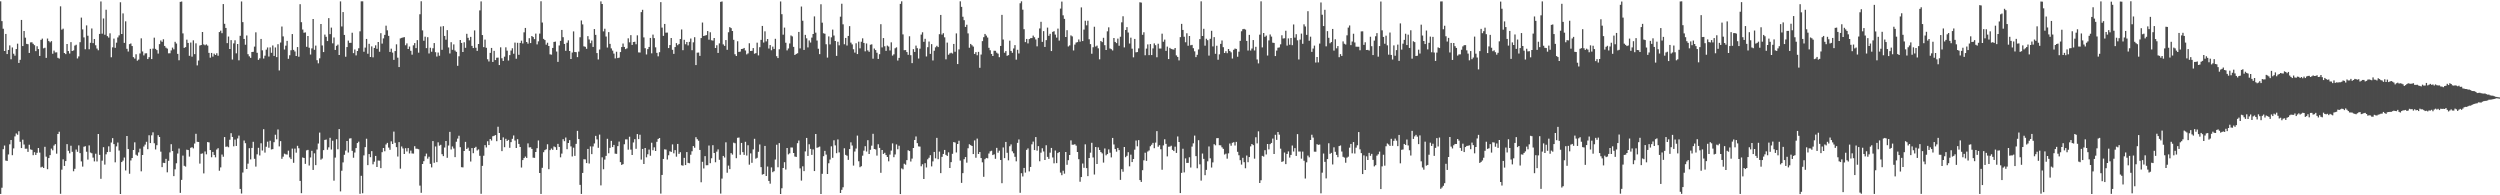 <?xml version="1.0" encoding="UTF-8"?>
<svg xmlns="http://www.w3.org/2000/svg" width="1920" height="150">
  <path d="M0 1.039h1v147.892H0zM1 16.243h1v127.914H1zM2 22.071h1v92.496H2zM3 39.176h1v72.598H3zM4 26.043h1v97.302H4zM5 41.525h1v82.072H5zM6 38.368h1v80.250H6zM7 34.862h1v75.984H7zM8 45.540h1v61.964H8zM9 36.431h1v82.764H9zM10 41.284h1v72.703H10zM11 42.760h1v62.011H11zM12 37.673h1v64.818H12zM13 33.552h1v69.916H13zM14 48.316h1v52.497H14zM15 45.940h1v62.959H15zM16 15.287h1v98.407H16zM17 35.370h1v71.916H17zM18 23.785h1v87.231H18zM19 28.933h1v85.301H19zM20 33.711h1v80.453H20zM21 33.968h1v82.647H21zM22 40.669h1v70.495H22zM23 32.576h1v82.149H23zM24 32.461h1v82.660H24zM25 33.656h1v85.534H25zM26 34.736h1v82.132H26zM27 39.246h1v79.745H27zM28 35.526h1v81.833H28zM29 37.670h1v75.982H29zM30 42.974h1v74.245H30zM31 30.613h1v97.932H31zM32 29.639h1v98.405H32zM33 37.104h1v91.928H33zM34 36.665h1v76.059H34zM35 44.463h1v75.877H35zM36 29.570h1v100.367H36zM37 31.560h1v89.847H37zM38 32.496h1v86.651H38zM39 31.590h1v82.551H39zM40 41.256h1v74.208H40zM41 38.875h1v72.912H41zM42 40.315h1v70.400H42zM43 40.177h1v77.863H43zM44 44.408h1v58.479H44zM45 45.019h1v56.132H45zM46 4.883h1v143.978H46zM47 22.781h1v107.508H47zM48 22.031h1v100.346H48zM49 40.721h1v86.692H49zM50 41.585h1v82.129H50zM51 33.795h1v76.881H51zM52 39.217h1v76.621H52zM53 41.097h1v76.655H53zM54 32.347h1v79.600H54zM55 39.157h1v77.446H55zM56 38.700h1v92.820H56zM57 35.034h1v94.615H57zM58 34.347h1v80.482H58zM59 44.917h1v71.686H59zM60 43.310h1v68.331H60zM61 32.415h1v85.216H61zM62 13.504h1v110.466H62zM63 22.564h1v105.380H63zM64 28.710h1v83.957H64zM65 37.838h1v74.455H65zM66 19.503h1v97.010H66zM67 27.428h1v95.132H67zM68 37.851h1v73.816H68zM69 32.890h1v84.243H69zM70 21.875h1v95.820H70zM71 33.103h1v87.955H71zM72 29.939h1v94.025H72zM73 34.778h1v83.267H73zM74 37.274h1v86.734H74zM75 38.611h1v64.309H75zM76 26.070h1v92.863H76zM77 1.143h1v136.200H77zM78 25.867h1v97.517H78zM79 14.167h1v98.880H79zM80 26.654h1v99.781H80zM81 7.489h1v111.053H81zM82 27.733h1v89.034H82zM83 28.854h1v83.518H83zM84 25.585h1v91.027H84zM85 44.004h1v65.441H85zM86 36.371h1v69.722H86zM87 29.634h1v81.055H87zM88 36.734h1v87.939H88zM89 32.766h1v79.648H89zM90 28.772h1v80.695H90zM91 27.189h1v88.396H91zM92 1.752h1v147.219H92zM93 26.098h1v98.379H93zM94 10.279h1v113.075H94zM95 32.913h1v88.047H95zM96 16.364h1v114.531H96zM97 37.488h1v66.969H97zM98 39.588h1v74.885H98zM99 33.880h1v99.569H99zM100 33.404h1v89.822H100zM101 35.398h1v85.938H101zM102 43.882h1v71.335H102zM103 45.031h1v64.274H103zM104 41.685h1v77.127H104zM105 46.599h1v73.021H105zM106 45.773h1v71.273H106zM107 41.059h1v73.107H107zM108 29.464h1v102.110H108zM109 39.521h1v79.495H109zM110 42.550h1v70.006H110zM111 40.990h1v70.054H111zM112 40.933h1v67.960H112zM113 45.359h1v69.217H113zM114 43.941h1v59.930H114zM115 37.534h1v72.342H115zM116 45.363h1v58.551H116zM117 37.351h1v64.289H117zM118 28.918h1v81.133H118zM119 37.517h1v77.259H119zM120 38.521h1v73.008H120zM121 41.146h1v62.712H121zM122 33.910h1v71.301H122zM123 31.080h1v85.377H123zM124 32.086h1v96.276H124zM125 30.158h1v94.857H125zM126 35.297h1v89.942H126zM127 36.622h1v85.408H127zM128 37.317h1v95.049H128zM129 40.966h1v82.526H129zM130 40.913h1v76.153H130zM131 38.711h1v72.049H131zM132 36.538h1v79.471H132zM133 37.884h1v97.407H133zM134 32.080h1v97.954H134zM135 33.446h1v91.937H135zM136 41.383h1v76.513H136zM137 46.272h1v67.806H137zM138 1.420h1v146.695H138zM139 1.154h1v136.998H139zM140 25.661h1v93.823H140zM141 36.750h1v90.586H141zM142 36.216h1v91.737H142zM143 30.464h1v84.501H143zM144 32.978h1v82.264H144zM145 42.844h1v77.404H145zM146 32.650h1v80.840H146zM147 43.497h1v69.568H147zM148 30.977h1v82.982H148zM149 41.592h1v68.628H149zM150 33.290h1v69.475H150zM151 50.222h1v58.675H151zM152 46.476h1v62.596H152zM153 34.967h1v90.657H153zM154 34.543h1v83.573H154zM155 24.587h1v93.234H155zM156 34.099h1v99.060H156zM157 34.739h1v81.569H157zM158 34.086h1v84.445H158zM159 35.005h1v74.111H159zM160 40.626h1v68.715H160zM161 44.283h1v70.963H161zM162 40.638h1v80.121H162zM163 43.493h1v73.171H163zM164 41.237h1v77.751H164zM165 42.237h1v78.613H165zM166 40.933h1v73.922H166zM167 42.792h1v71.047H167zM168 24.618h1v106.514H168zM169 23.544h1v105.012H169zM170 25.482h1v93.214H170zM171 3.134h1v117.222H171zM172 18.276h1v86.970H172zM173 21.469h1v91.260H173zM174 33.113h1v79.361H174zM175 28.075h1v85.024H175zM176 37.628h1v69.698H176zM177 30.809h1v71.478H177zM178 45.715h1v59.438H178zM179 33.312h1v79.066H179zM180 30.923h1v76.276H180zM181 40.936h1v71.126H181zM182 33.770h1v72.555H182zM183 46.349h1v57.801H183zM184 27.499h1v117.613H184zM185 1.139h1v147.514H185zM186 16.979h1v115.543H186zM187 29.917h1v78.033H187zM188 34.362h1v75.637H188zM189 27.247h1v102.564H189zM190 41.605h1v84.090H190zM191 43.247h1v70.577H191zM192 44.461h1v77.957H192zM193 39.943h1v73.682H193zM194 39.780h1v69.127H194zM195 35.799h1v86.175H195zM196 24.806h1v103.150H196zM197 40.532h1v77.980H197zM198 45.988h1v67.538H198zM199 44.802h1v74.574H199zM200 29.903h1v80.134H200zM201 38.664h1v76.955H201zM202 44.950h1v54.291H202zM203 42.764h1v74.449H203zM204 38.167h1v74.538H204zM205 36.450h1v72.338H205zM206 43.439h1v70.003H206zM207 36.377h1v71.687H207zM208 40.535h1v74.269H208zM209 34.929h1v79.595H209zM210 42.941h1v66.274H210zM211 36.457h1v67.040H211zM212 43.900h1v63.094H212zM213 33.936h1v65.471H213zM214 54.122h1v58.336H214zM215 32.689h1v75.723H215zM216 20.377h1v101.589H216zM217 27.976h1v92.320H217zM218 38.029h1v79.975H218zM219 35.065h1v83.469H219zM220 31.411h1v87.332H220zM221 45.152h1v70.564H221zM222 42.421h1v78.474H222zM223 38.616h1v83.531H223zM224 26.169h1v87.968H224zM225 38.308h1v86.733H225zM226 39.535h1v74.600H226zM227 43.007h1v74.225H227zM228 36.152h1v75.824H228zM229 43.577h1v70.295H229zM230 3.232h1v135.700H230zM231 17.065h1v131.317H231zM232 22.690h1v98.256H232zM233 25.129h1v96.201H233zM234 24.889h1v100.964H234zM235 35.937h1v79.576H235zM236 27.662h1v87.438H236zM237 36.646h1v90.509H237zM238 41.895h1v79.058H238zM239 37.182h1v78.645H239zM240 14.575h1v115.950H240zM241 38.241h1v79.527H241zM242 35.007h1v91.829H242zM243 46.215h1v68.600H243zM244 48.622h1v61.596H244zM245 44.790h1v57.048H245zM246 18.454h1v104.169H246zM247 34.896h1v86.868H247zM248 39.981h1v75.321H248zM249 26.551h1v80.935H249zM250 28.260h1v78.919H250zM251 31.514h1v83.499H251zM252 13.941h1v99.216H252zM253 26.190h1v79.617H253zM254 21.206h1v93.636H254zM255 33.254h1v74.815H255zM256 28.753h1v110.013H256zM257 38.335h1v82.678H257zM258 35.186h1v71.737H258zM259 34.272h1v80.389H259zM260 42.224h1v56.876H260zM261 1.091h1v145.928H261zM262 20.312h1v110.829H262zM263 9.285h1v115.434H263zM264 26.816h1v92.063H264zM265 43.594h1v72.055H265zM266 36.138h1v72.154H266zM267 31.179h1v85.952H267zM268 32.928h1v73.472H268zM269 32.874h1v73.338H269zM270 25.126h1v90.715H270zM271 40.796h1v80.365H271zM272 38.008h1v79.157H272zM273 42.537h1v71.166H273zM274 39.156h1v70.712H274zM275 37.069h1v71.734H275zM276 24.065h1v124.795H276zM277 1.041h1v133.993H277zM278 1.037h1v147.373H278zM279 39.723h1v79.618H279zM280 36.533h1v76.489H280zM281 29.916h1v76.651H281zM282 41.272h1v85.568H282zM283 33.624h1v84.686H283zM284 43.799h1v76.941H284zM285 35.636h1v80.451H285zM286 44.025h1v82.172H286zM287 36.811h1v87.360H287zM288 34.802h1v84.965H288zM289 37.496h1v90.738H289zM290 32.280h1v91.010H290zM291 39.739h1v83.644H291zM292 25.487h1v103.647H292zM293 33.475h1v83.424H293zM294 29.481h1v84.165H294zM295 26.770h1v89.381H295zM296 19.721h1v91.216H296zM297 23.287h1v86.420H297zM298 27.561h1v85.808H298zM299 39.907h1v75.145H299zM300 37.397h1v71.163H300zM301 40.373h1v70.202H301zM302 45.967h1v55.122H302zM303 39.219h1v70.447H303zM304 34.029h1v78.980H304zM305 44.289h1v75.927H305zM306 51.516h1v57.662H306zM307 29.466h1v100.054H307zM308 29.078h1v83.402H308zM309 28.798h1v85.231H309zM310 28.530h1v89.742H310zM311 34.783h1v79.011H311zM312 33.326h1v82.986H312zM313 37.653h1v76.082H313zM314 35.734h1v82.115H314zM315 39.001h1v76.663H315zM316 41.991h1v75.864H316zM317 34.802h1v83.178H317zM318 33.066h1v79.193H318zM319 36.976h1v77.188H319zM320 30.817h1v83.457H320zM321 40.436h1v74.205H321zM322 10.943h1v131.578H322zM323 0.957h1v147.133H323zM324 23.351h1v102.576H324zM325 31.269h1v92.528H325zM326 28.167h1v91.820H326zM327 36.941h1v81.017H327zM328 28.590h1v93.263H328zM329 41.055h1v79.299H329zM330 36.638h1v89.224H330zM331 39.738h1v88.805H331zM332 37.090h1v71.242H332zM333 33.072h1v91.967H333zM334 40.098h1v72.365H334zM335 43.425h1v81.103H335zM336 40.368h1v68.958H336zM337 42.802h1v69.064H337zM338 20.377h1v90.822H338zM339 38.228h1v80.205H339zM340 20.081h1v99.808H340zM341 27.620h1v85.695H341zM342 30.447h1v77.824H342zM343 23.128h1v98.041H343zM344 36.456h1v75.302H344zM345 41.037h1v60.238H345zM346 32.394h1v82.372H346zM347 38.258h1v74.232H347zM348 34.103h1v79.979H348zM349 38.808h1v81.893H349zM350 39.817h1v69.031H350zM351 50.557h1v55.886H351zM352 43.222h1v60.999H352zM353 30.714h1v82.329H353zM354 32.984h1v95.413H354zM355 39.929h1v88.611H355zM356 32.452h1v83.494H356zM357 36.717h1v72.227H357zM358 25.940h1v88.467H358zM359 29.034h1v84.363H359zM360 30.984h1v84.899H360zM361 28.305h1v95.771H361zM362 35.233h1v78.473H362zM363 36.895h1v80.784H363zM364 23.364h1v90.269H364zM365 36.680h1v76.043H365zM366 39.087h1v76.470H366zM367 33.807h1v80.950H367zM368 7.961h1v111.678H368zM369 1.089h1v147.726H369zM370 26.930h1v100.471H370zM371 36.200h1v83.409H371zM372 30.394h1v81.063H372zM373 36.729h1v76.521H373zM374 45.522h1v62.984H374zM375 47.193h1v64.221H375zM376 40.592h1v66.145H376zM377 36.803h1v71.136H377zM378 47.576h1v57.068H378zM379 39.075h1v65.231H379zM380 46.111h1v57.599H380zM381 44.325h1v64.093H381zM382 44.259h1v53.075H382zM383 49.969h1v52.159H383zM384 36.359h1v71.143H384zM385 44.749h1v71.329H385zM386 46.782h1v58.722H386zM387 43.538h1v69.503H387zM388 36.368h1v70.253H388zM389 38.903h1v69.335H389zM390 46.501h1v60.900H390zM391 42.367h1v71.141H391zM392 38.794h1v70.377H392zM393 37.076h1v69.533H393zM394 41.243h1v62.786H394zM395 32.697h1v75.209H395zM396 45.093h1v68.570H396zM397 32.873h1v74.030H397zM398 42.064h1v68.466H398zM399 32.972h1v79.937H399zM400 31.225h1v97.456H400zM401 33.382h1v89.575H401zM402 24.834h1v96.564H402zM403 21.448h1v98.769H403zM404 32.248h1v89.035H404zM405 33.555h1v76.594H405zM406 29.321h1v83.866H406zM407 33.050h1v80.034H407zM408 27.651h1v86.745H408zM409 28.454h1v92.642H409zM410 30.046h1v91.209H410zM411 25.805h1v90.929H411zM412 34.116h1v79.716H412zM413 31.735h1v76.129H413zM414 25.810h1v107.062H414zM415 0.989h1v147.968H415zM416 17.282h1v111.608H416zM417 29.875h1v87.027H417zM418 30.786h1v84.499H418zM419 34.330h1v80.288H419zM420 32.797h1v78.015H420zM421 35.342h1v94.582H421zM422 41.735h1v73.543H422zM423 41.970h1v72.115H423zM424 36.809h1v78.276H424zM425 32.212h1v80.280H425zM426 31.945h1v81.081H426zM427 39.570h1v75.575H427zM428 47.530h1v62.954H428zM429 34.910h1v77.924H429zM430 31.411h1v89.418H430zM431 22.971h1v94.989H431zM432 28.581h1v78.335H432zM433 33.727h1v74.692H433zM434 39.009h1v66.590H434zM435 32.828h1v81.740H435zM436 30.994h1v78.819H436zM437 39.159h1v68.455H437zM438 45.306h1v67.106H438zM439 40.371h1v79.770H439zM440 24.132h1v89.252H440zM441 39.960h1v79.749H441zM442 40.087h1v70.396H442zM443 43.885h1v56.640H443zM444 39.648h1v67.176H444zM445 28.622h1v113.358H445zM446 15.714h1v133.240H446zM447 18.748h1v114.062H447zM448 35.576h1v86.671H448zM449 35.944h1v86.465H449zM450 37.465h1v87.767H450zM451 27.749h1v86.642H451zM452 30.301h1v95.281H452zM453 33.202h1v79.254H453zM454 31.112h1v87.246H454zM455 36.057h1v76.405H455zM456 22.346h1v87.816H456zM457 26.791h1v77.578H457zM458 40.769h1v66.309H458zM459 45.666h1v67.861H459zM460 38.062h1v65.330H460zM461 1.082h1v141.305H461zM462 3.071h1v117.780H462zM463 24.134h1v105.870H463zM464 22.069h1v100.508H464zM465 28.083h1v91.643H465zM466 36.480h1v70.105H466zM467 24.701h1v92.982H467zM468 33.709h1v79.842H468zM469 37.161h1v71.037H469zM470 38.840h1v74.097H470zM471 41.178h1v70.107H471zM472 44.827h1v73.198H472zM473 39.726h1v78.443H473zM474 44.590h1v67.627H474zM475 44.225h1v64.499H475zM476 39.968h1v84.550H476zM477 36.171h1v90.507H477zM478 33.448h1v92.616H478zM479 36.032h1v74.756H479zM480 37.728h1v69.347H480zM481 37.099h1v69.956H481zM482 29.438h1v85.499H482zM483 32.519h1v72.506H483zM484 27.002h1v87.892H484zM485 34.514h1v84.537H485zM486 32.236h1v77.175H486zM487 32.050h1v74.842H487zM488 34.004h1v80.296H488zM489 27.114h1v75.861H489zM490 40.230h1v66.637H490zM491 40.347h1v63.135H491zM492 9.343h1v113.253H492zM493 7.509h1v106.848H493zM494 28.700h1v97.258H494zM495 37.000h1v76.677H495zM496 41.809h1v78.999H496zM497 37.721h1v80.730H497zM498 36.023h1v78.878H498zM499 29.121h1v90.496H499zM500 40.954h1v68.691H500zM501 26.596h1v88.800H501zM502 29.299h1v83.858H502zM503 36.363h1v79.602H503zM504 40.622h1v68.294H504zM505 43.267h1v63.453H505zM506 40.075h1v65.885H506zM507 1.616h1v147.078H507zM508 21.179h1v113.193H508zM509 27.556h1v94.501H509zM510 18.359h1v96.349H510zM511 25.109h1v89.775H511zM512 25.058h1v97.454H512zM513 36.899h1v82.320H513zM514 34.588h1v81.608H514zM515 29.200h1v87.508H515zM516 38.259h1v72.623H516zM517 41.352h1v76.392H517zM518 36.147h1v79.170H518zM519 33.118h1v87.197H519zM520 34.711h1v75.855H520zM521 33.753h1v84.432H521zM522 29.971h1v86.915H522zM523 22.626h1v104.313H523zM524 38.536h1v88.675H524zM525 30.571h1v90.689H525zM526 34.013h1v92.775H526zM527 32.265h1v84.507H527zM528 34.874h1v90.191H528zM529 32.176h1v93.188H529zM530 29.609h1v89.209H530zM531 38.566h1v77.587H531zM532 32.525h1v79.649H532zM533 28.568h1v84.884H533zM534 49.952h1v55.433H534zM535 40.469h1v66.426H535zM536 40.339h1v67.753H536zM537 42.910h1v72.236H537zM538 29.239h1v110.744H538zM539 17.306h1v106.934H539zM540 27.669h1v101.705H540zM541 27.273h1v92.612H541zM542 26.995h1v99.942H542zM543 23.857h1v103.026H543zM544 30.489h1v81.261H544zM545 24.794h1v100.567H545zM546 30.918h1v90.607H546zM547 31.175h1v80.320H547zM548 29.198h1v88.312H548zM549 36.862h1v87.746H549zM550 34.775h1v81.682H550zM551 40.639h1v74.101H551zM552 33.323h1v89.402H552zM553 1.414h1v147.249H553zM554 1.108h1v136.059H554zM555 34.110h1v85.638H555zM556 35.226h1v85.768H556zM557 30.752h1v78.561H557zM558 38.250h1v94.399H558zM559 24.790h1v102.408H559zM560 20.830h1v109.048H560zM561 21.614h1v95.996H561zM562 23.796h1v94.928H562zM563 30.584h1v79.007H563zM564 41.660h1v68.354H564zM565 43.010h1v78.479H565zM566 31.697h1v74.132H566zM567 39.872h1v65.778H567zM568 39.619h1v79.243H568zM569 37.627h1v72.136H569zM570 37.465h1v79.378H570zM571 36.831h1v82.119H571zM572 38.744h1v70.134H572zM573 41.778h1v77.653H573zM574 41.031h1v70.510H574zM575 33.204h1v93.264H575zM576 39.168h1v78.643H576zM577 39.003h1v86.042H577zM578 36.899h1v77.838H578zM579 41.289h1v65.332H579zM580 40.786h1v81.085H580zM581 32.760h1v88.443H581zM582 42.530h1v74.029H582zM583 36.244h1v74.691H583zM584 30.619h1v97.725H584zM585 19.912h1v114.199H585zM586 32.668h1v101.039H586zM587 24.067h1v87.995H587zM588 31.815h1v103.345H588zM589 29.951h1v97.952H589zM590 37.283h1v101.651H590zM591 34.629h1v106.443H591zM592 38.604h1v89.974H592zM593 35.773h1v96.454H593zM594 37.562h1v93.914H594zM595 29.776h1v92.733H595zM596 43.163h1v67.990H596zM597 44.606h1v83.872H597zM598 37.825h1v72.103H598zM599 1.120h1v147.849H599zM600 10.911h1v133.694H600zM601 26.647h1v102.399H601zM602 21.190h1v103.358H602zM603 32.809h1v97.395H603zM604 38.725h1v74.956H604zM605 37.228h1v81.365H605zM606 33.404h1v84.358H606zM607 27.219h1v86.043H607zM608 27.961h1v85.329H608zM609 36.009h1v81.506H609zM610 42.243h1v77.949H610zM611 41.419h1v79.097H611zM612 40.891h1v69.092H612zM613 24.516h1v83.417H613zM614 37.190h1v92.150H614zM615 5.029h1v133.673H615zM616 15.926h1v111.804H616zM617 38.374h1v93.047H617zM618 26.767h1v89.495H618zM619 29.449h1v76.473H619zM620 36.423h1v83.337H620zM621 31.101h1v79.698H621zM622 32.647h1v81.703H622zM623 28.900h1v90.033H623zM624 26.094h1v88.655H624zM625 12.582h1v118.813H625zM626 25.112h1v77.778H626zM627 31.134h1v82.389H627zM628 37.453h1v75.665H628zM629 41.599h1v70.981H629zM630 3.268h1v145.722H630zM631 17.411h1v116.061H631zM632 25.529h1v94.452H632zM633 25.884h1v89.961H633zM634 34.021h1v84.725H634zM635 44.246h1v89.396H635zM636 27.947h1v97.421H636zM637 34.104h1v88.441H637zM638 28.694h1v83.682H638zM639 22.736h1v98.441H639zM640 27.280h1v80.470H640zM641 31.513h1v80.145H641zM642 42.886h1v74.773H642zM643 32.074h1v75.022H643zM644 34.839h1v82.222H644zM645 12.801h1v135.428H645zM646 2.888h1v142.886H646zM647 18.696h1v125.112H647zM648 33.973h1v79.879H648zM649 29.143h1v89.789H649zM650 34.966h1v84.650H650zM651 27.590h1v95.164H651zM652 20.046h1v94.418H652zM653 32.722h1v76.572H653zM654 34.120h1v77.651H654zM655 37.844h1v89.347H655zM656 40.405h1v75.971H656zM657 33.227h1v80.848H657zM658 41.519h1v62.619H658zM659 31.980h1v91.859H659zM660 37.128h1v91.295H660zM661 32.053h1v95.606H661zM662 29.462h1v90.075H662zM663 32.985h1v82.740H663zM664 39.434h1v72.834H664zM665 33.365h1v83.031H665zM666 38.699h1v68.964H666zM667 39.779h1v78.498H667zM668 34.369h1v80.686H668zM669 34.048h1v77.836H669zM670 45.057h1v57.679H670zM671 37.255h1v77.161H671zM672 38.468h1v76.341H672zM673 40.522h1v78.965H673zM674 45.256h1v65.531H674zM675 41.632h1v71.937H675zM676 18.598h1v114.134H676zM677 36.423h1v78.785H677zM678 29.220h1v88.985H678zM679 35.544h1v81.825H679zM680 39.042h1v80.033H680zM681 35.035h1v85.553H681zM682 35.721h1v88.181H682zM683 38.781h1v79.978H683zM684 32.510h1v83.167H684zM685 42.696h1v67.432H685zM686 41.732h1v78.984H686zM687 37.091h1v81.522H687zM688 36.340h1v74.565H688zM689 46.476h1v68.174H689zM690 44.437h1v67.484H690zM691 2.959h1v146.109H691zM692 1.045h1v128.296H692zM693 26.406h1v103.658H693zM694 38.561h1v87.183H694zM695 38.463h1v88.004H695zM696 39.980h1v82.980H696zM697 42.106h1v73.279H697zM698 27.828h1v88.183H698zM699 42.393h1v81.670H699zM700 48.473h1v73.338H700zM701 37.736h1v75.925H701zM702 39.861h1v67.657H702zM703 35.019h1v69.782H703zM704 37.014h1v72.898H704zM705 44.963h1v67.486H705zM706 37.381h1v75.213H706zM707 26.597h1v101.080H707zM708 24.795h1v101.377H708zM709 32.081h1v105.372H709zM710 29.797h1v95.530H710zM711 43.381h1v85.211H711zM712 36.245h1v86.114H712zM713 31.885h1v89.273H713zM714 41.369h1v77.812H714zM715 33.914h1v93.893H715zM716 46.427h1v77.521H716zM717 38.942h1v77.727H717zM718 36.336h1v85.268H718zM719 35.168h1v70.733H719zM720 36.152h1v86.095H720zM721 26.252h1v90.182H721zM722 11.487h1v121.504H722zM723 26.560h1v93.914H723zM724 25.518h1v92.722H724zM725 28.656h1v86.504H725zM726 45.564h1v73.392H726zM727 32.741h1v86.997H727zM728 42.034h1v74.971H728zM729 41.033h1v87.967H729zM730 40.496h1v84.017H730zM731 41.135h1v77.007H731zM732 33.760h1v75.334H732zM733 39.740h1v69.700H733zM734 25.669h1v91.432H734zM735 49.188h1v61.428H735zM736 37.941h1v70.132H736zM737 1.020h1v122.318H737zM738 5.269h1v135.190H738zM739 12.839h1v120.131H739zM740 15.519h1v106.735H740zM741 20.695h1v99.945H741zM742 19.015h1v105.919H742zM743 25.652h1v88.192H743zM744 36.681h1v74.122H744zM745 33.750h1v77.719H745zM746 34.786h1v77.322H746zM747 35.803h1v82.534H747zM748 41.426h1v66.398H748zM749 40.049h1v81.090H749zM750 42.452h1v63.984H750zM751 39.834h1v78.433H751zM752 52.064h1v64.684H752zM753 41.863h1v79.555H753zM754 31.584h1v93.076H754zM755 28.551h1v107.212H755zM756 26.065h1v96.206H756zM757 27.332h1v93.984H757zM758 28.813h1v92.811H758zM759 36.735h1v81.185H759zM760 38.616h1v77.589H760zM761 41.406h1v74.350H761zM762 43.032h1v76.066H762zM763 38.973h1v79.560H763zM764 39.031h1v82.941H764zM765 40.436h1v73.147H765zM766 41.220h1v76.087H766zM767 43.928h1v71.766H767zM768 35.269h1v87.586H768zM769 11.426h1v129.258H769zM770 30.359h1v82.877H770zM771 40.515h1v80.955H771zM772 39.241h1v69.759H772zM773 42.874h1v74.452H773zM774 42.356h1v80.788H774zM775 31.219h1v81.131H775zM776 39.124h1v71.800H776zM777 40.571h1v75.674H777zM778 37.218h1v80.476H778zM779 34.640h1v85.759H779zM780 45.828h1v78.057H780zM781 38.236h1v71.494H781zM782 41.038h1v66.077H782zM783 2.502h1v145.574H783zM784 1.005h1v132.027H784zM785 7.432h1v128.073H785zM786 22.441h1v106.546H786zM787 32.370h1v100.198H787zM788 29.911h1v85.179H788zM789 33.306h1v80.667H789zM790 29.994h1v101.620H790zM791 29.352h1v98.861H791zM792 29.220h1v81.616H792zM793 27.332h1v81.409H793zM794 28.641h1v86.599H794zM795 30.334h1v74.952H795zM796 35.571h1v80.167H796zM797 29.058h1v83.150H797zM798 21.877h1v101.974H798zM799 16.723h1v100.549H799zM800 32.145h1v81.736H800zM801 23.929h1v92.396H801zM802 36.028h1v86.849H802zM803 30.824h1v80.716H803zM804 21.190h1v99.272H804zM805 27.471h1v94.536H805zM806 25.968h1v91.259H806zM807 39.243h1v74.394H807zM808 24.492h1v96.440H808zM809 23.966h1v101.489H809zM810 26.572h1v89.031H810zM811 28.861h1v96.438H811zM812 21.951h1v95.595H812zM813 31.176h1v85.561H813zM814 6.625h1v125.917H814zM815 1.219h1v133.318H815zM816 11.753h1v119.355H816zM817 14.482h1v118.895H817zM818 28.398h1v88.341H818zM819 23.215h1v103.375H819zM820 35.673h1v87.352H820zM821 34.858h1v84.204H821zM822 27.161h1v80.684H822zM823 27.946h1v83.219H823zM824 38.772h1v72.392H824zM825 34.253h1v76.517H825zM826 32.647h1v79.204H826zM827 32.358h1v84.354H827zM828 30.321h1v91.948H828zM829 31.984h1v107.604H829zM830 5.668h1v130.307H830zM831 31.526h1v94.091H831zM832 22.716h1v106.161H832zM833 15.919h1v94.909H833zM834 19.432h1v109.682H834zM835 15.910h1v119.336H835zM836 30.167h1v91.202H836zM837 33.907h1v83.342H837zM838 41.252h1v68.404H838zM839 36.309h1v84.631H839zM840 20.517h1v113.501H840zM841 35.742h1v77.143H841zM842 35.024h1v90.922H842zM843 37.125h1v76.096H843zM844 45.565h1v69.615H844zM845 31.497h1v85.268H845zM846 32.342h1v85.485H846zM847 29.043h1v95.820H847zM848 34.714h1v79.310H848zM849 38.403h1v80.903H849zM850 24.085h1v94.227H850zM851 20.983h1v93.770H851zM852 37.230h1v80.086H852zM853 37.809h1v83.056H853zM854 38.754h1v67.194H854zM855 29.171h1v81.758H855zM856 32.197h1v82.288H856zM857 33.148h1v83.346H857zM858 29.657h1v83.980H858zM859 35.127h1v80.160H859zM860 28.194h1v109.930H860zM861 17.142h1v112.821H861zM862 12.468h1v119.435H862zM863 36.379h1v76.523H863zM864 23.039h1v97.669H864zM865 20.826h1v98.820H865zM866 24.985h1v91.889H866zM867 33.410h1v94.329H867zM868 28.920h1v89.870H868zM869 37.396h1v87.092H869zM870 44.009h1v78.087H870zM871 29.900h1v85.044H871zM872 40.197h1v67.725H872zM873 39.990h1v72.400H873zM874 37.166h1v70.443H874zM875 1.749h1v136.536H875zM876 2.018h1v137.688H876zM877 26.737h1v103.996H877zM878 24.760h1v98.360H878zM879 42.437h1v74.837H879zM880 37.316h1v86.208H880zM881 34.119h1v82.232H881zM882 42.323h1v73.251H882zM883 33.853h1v78.478H883zM884 42.270h1v68.911H884zM885 37.190h1v72.510H885zM886 33.307h1v80.509H886zM887 34.689h1v74.808H887zM888 43.963h1v56.723H888zM889 33.587h1v79.090H889zM890 37.295h1v74.237H890zM891 37.284h1v77.354H891zM892 25.877h1v104.460H892zM893 32.053h1v79.616H893zM894 30.416h1v76.530H894zM895 39.059h1v71.414H895zM896 35.785h1v84.354H896zM897 45.354h1v67.341H897zM898 36.769h1v75.811H898zM899 37.571h1v74.339H899zM900 37.885h1v77.237H900zM901 38.101h1v77.943H901zM902 36.879h1v75.761H902zM903 42.533h1v74.907H903zM904 43.736h1v61.090H904zM905 46.390h1v62.670H905zM906 28.506h1v119.787H906zM907 18.334h1v114.408H907zM908 22.990h1v91.235H908zM909 28.215h1v104.177H909zM910 32.473h1v89.197H910zM911 25.540h1v99.613H911zM912 35.110h1v89.975H912zM913 27.626h1v93.177H913zM914 34.772h1v93.908H914zM915 34.469h1v78.137H915zM916 37.004h1v73.095H916zM917 39.403h1v64.748H917zM918 43.889h1v76.035H918zM919 42.086h1v87.139H919zM920 37.967h1v69.706H920zM921 30.058h1v96.144H921zM922 1.045h1v137.639H922zM923 27.663h1v90.224H923zM924 22.098h1v99.906H924zM925 35.090h1v99.473H925zM926 29.734h1v100.744H926zM927 30.894h1v93.021H927zM928 42.713h1v69.751H928zM929 29.794h1v91.821H929zM930 23.633h1v105.010H930zM931 35.614h1v89.090H931zM932 28.498h1v82.270H932zM933 41.336h1v70.294H933zM934 35.117h1v70.996H934zM935 45.880h1v60.167H935zM936 41.728h1v69.810H936zM937 33.712h1v77.919H937zM938 31.072h1v82.069H938zM939 36.274h1v78.041H939zM940 40.687h1v77.971H940zM941 39.321h1v78.712H941zM942 40.864h1v81.000H942zM943 37.611h1v80.136H943zM944 39.111h1v71.133H944zM945 40.175h1v71.729H945zM946 44.944h1v64.710H946zM947 38.270h1v70.933H947zM948 37.271h1v74.514H948zM949 37.597h1v71.355H949zM950 43.594h1v72.998H950zM951 39.676h1v79.544H951zM952 31.394h1v91.616H952zM953 24.017h1v102.419H953zM954 22.436h1v98.758H954zM955 22.155h1v102.425H955zM956 22.737h1v106.511H956zM957 31.434h1v88.038H957zM958 38.811h1v85.768H958zM959 26.770h1v93.838H959zM960 38.810h1v73.602H960zM961 37.284h1v73.289H961zM962 30.790h1v80.649H962zM963 38.762h1v83.108H963zM964 35.918h1v69.518H964zM965 45.645h1v64.463H965zM966 48.709h1v52.162H966zM967 26.621h1v113.924H967zM968 1.002h1v137.429H968zM969 36.387h1v83.311H969zM970 25.349h1v94.921H970zM971 28.268h1v87.086H971zM972 27.339h1v91.281H972zM973 42.659h1v67.945H973zM974 31.048h1v83.695H974zM975 26.483h1v84.212H975zM976 28.119h1v81.679H976zM977 32.783h1v73.683H977zM978 32.958h1v85.307H978zM979 43.078h1v60.428H979zM980 38.847h1v68.570H980zM981 36.685h1v64.679H981zM982 36.415h1v67.016H982zM983 34.052h1v80.125H983zM984 27.100h1v97.283H984zM985 29.584h1v94.292H985zM986 29.402h1v87.746H986zM987 23.611h1v102.444H987zM988 35.008h1v83.203H988zM989 29.511h1v86.777H989zM990 34.352h1v86.687H990zM991 29.163h1v89.812H991zM992 34.717h1v77.078H992zM993 18.809h1v97.577H993zM994 28.876h1v84.877H994zM995 26.280h1v93.474H995zM996 30.955h1v72.035H996zM997 45.654h1v70.708H997zM998 30.397h1v85.986H998zM999 25.830h1v96.005H999zM1000 33.664h1v82.776H1000zM1001 18.664h1v104.803H1001zM1002 20.350h1v116.743H1002zM1003 26.773h1v97.909H1003zM1004 8.616h1v110.886H1004zM1005 31.301h1v89.506H1005zM1006 28.148h1v79.371H1006zM1007 39.810h1v63.690H1007zM1008 37.286h1v68.377H1008zM1009 35.017h1v81.455H1009zM1010 48.003h1v68.510H1010zM1011 43.766h1v66.993H1011zM1012 47.913h1v63.324H1012zM1013 33.504h1v77.477H1013zM1014 1.888h1v146.617H1014zM1015 11.316h1v121.285H1015zM1016 20.018h1v97.883H1016zM1017 7.523h1v116.796H1017zM1018 35.579h1v101.439H1018zM1019 23.896h1v98.259H1019zM1020 29.027h1v81.007H1020zM1021 33.236h1v84.914H1021zM1022 32.318h1v85.078H1022zM1023 22.228h1v104.099H1023zM1024 38.842h1v74.316H1024zM1025 30.168h1v86.416H1025zM1026 37.122h1v81.835H1026zM1027 35.380h1v85.343H1027zM1028 43.913h1v68.245H1028zM1029 41.555h1v70.146H1029zM1030 42.964h1v73.399H1030zM1031 31.782h1v88.661H1031zM1032 33.609h1v87.419H1032zM1033 34.203h1v90.779H1033zM1034 27.112h1v93.980H1034zM1035 21.175h1v99.126H1035zM1036 19.582h1v93.814H1036zM1037 34.676h1v75.887H1037zM1038 31.892h1v85.876H1038zM1039 25.927h1v83.168H1039zM1040 32.620h1v85.286H1040zM1041 35.866h1v77.519H1041zM1042 35.870h1v75.671H1042zM1043 35.893h1v65.522H1043zM1044 38.584h1v76.125H1044zM1045 24.100h1v93.515H1045zM1046 24.059h1v109.627H1046zM1047 34.444h1v84.900H1047zM1048 32.441h1v98.129H1048zM1049 38.425h1v81.660H1049zM1050 38.318h1v84.581H1050zM1051 38.830h1v78.594H1051zM1052 28.199h1v91.452H1052zM1053 35.492h1v82.675H1053zM1054 42.282h1v80.505H1054zM1055 31.192h1v96.602H1055zM1056 27.877h1v98.991H1056zM1057 25.431h1v94.098H1057zM1058 43.508h1v74.955H1058zM1059 35.403h1v81.030H1059zM1060 1.182h1v144.013H1060zM1061 23.282h1v104.505H1061zM1062 28.371h1v90.484H1062zM1063 33.575h1v93.647H1063zM1064 27.394h1v84.930H1064zM1065 34.812h1v75.370H1065zM1066 41.982h1v68.966H1066zM1067 24.976h1v87.124H1067zM1068 42.197h1v64.399H1068zM1069 45.716h1v66.260H1069zM1070 34.842h1v73.324H1070zM1071 42.804h1v63.661H1071zM1072 38.482h1v69.550H1072zM1073 34.277h1v77.943H1073zM1074 46.751h1v56.899H1074zM1075 17.992h1v107.425H1075zM1076 38.118h1v76.904H1076zM1077 33.562h1v81.245H1077zM1078 30.637h1v79.889H1078zM1079 25.920h1v85.371H1079zM1080 34.606h1v72.552H1080zM1081 26.604h1v85.102H1081zM1082 36.825h1v78.588H1082zM1083 23.235h1v96.222H1083zM1084 45.065h1v55.434H1084zM1085 31.715h1v74.986H1085zM1086 32.348h1v72.407H1086zM1087 43.004h1v60.573H1087zM1088 42.827h1v62.142H1088zM1089 38.143h1v72.534H1089zM1090 41.103h1v62.895H1090zM1091 18.953h1v104.951H1091zM1092 27.312h1v101.277H1092zM1093 31.481h1v98.830H1093zM1094 33.845h1v74.969H1094zM1095 23.461h1v103.794H1095zM1096 37.925h1v88.754H1096zM1097 32.865h1v85.996H1097zM1098 28.127h1v81.429H1098zM1099 40.137h1v71.924H1099zM1100 28.333h1v82.080H1100zM1101 40.344h1v79.384H1101zM1102 46.773h1v66.799H1102zM1103 40.396h1v65.697H1103zM1104 36.380h1v76.114H1104zM1105 36.930h1v68.676H1105zM1106 1.103h1v143.899H1106zM1107 1.087h1v142.910H1107zM1108 22.467h1v120.222H1108zM1109 19.780h1v120.937H1109zM1110 27.844h1v97.940H1110zM1111 31.918h1v98.604H1111zM1112 29.066h1v91.521H1112zM1113 40.310h1v64.882H1113zM1114 32.982h1v79.592H1114zM1115 46.051h1v67.981H1115zM1116 33.019h1v78.548H1116zM1117 35.501h1v75.051H1117zM1118 36.835h1v73.768H1118zM1119 42.706h1v64.049H1119zM1120 41.779h1v66.271H1120zM1121 41.745h1v71.854H1121zM1122 38.187h1v77.669H1122zM1123 35.658h1v74.683H1123zM1124 34.698h1v82.101H1124zM1125 34.662h1v78.307H1125zM1126 38.655h1v73.430H1126zM1127 41.171h1v70.747H1127zM1128 46.326h1v65.313H1128zM1129 39.231h1v75.344H1129zM1130 45.472h1v64.043H1130zM1131 44.178h1v67.260H1131zM1132 28.098h1v89.683H1132zM1133 41.237h1v71.666H1133zM1134 44.173h1v62.152H1134zM1135 53.307h1v50.271H1135zM1136 39.275h1v85.865H1136zM1137 22.165h1v102.175H1137zM1138 25.487h1v97.732H1138zM1139 23.951h1v97.182H1139zM1140 21.247h1v94.591H1140zM1141 26.242h1v82.624H1141zM1142 40.745h1v73.610H1142zM1143 35.656h1v78.204H1143zM1144 26.798h1v83.871H1144zM1145 36.637h1v80.537H1145zM1146 39.336h1v69.929H1146zM1147 38.635h1v70.809H1147zM1148 40.076h1v72.637H1148zM1149 41.986h1v68.191H1149zM1150 40.560h1v73.020H1150zM1151 31.746h1v75.773H1151zM1152 1.252h1v138.518H1152zM1153 6.701h1v135.787H1153zM1154 22.791h1v100.827H1154zM1155 16.419h1v112.324H1155zM1156 20.784h1v92.520H1156zM1157 29.909h1v87.199H1157zM1158 35.018h1v71.929H1158zM1159 23.735h1v89.946H1159zM1160 45.221h1v77.279H1160zM1161 32.566h1v93.694H1161zM1162 34.556h1v87.051H1162zM1163 26.482h1v83.268H1163zM1164 37.516h1v67.791H1164zM1165 30.346h1v82.674H1165zM1166 41.112h1v71.017H1166zM1167 36.927h1v90.180H1167zM1168 25.381h1v93.218H1168zM1169 35.352h1v83.449H1169zM1170 38.899h1v78.541H1170zM1171 45.716h1v70.561H1171zM1172 37.408h1v75.181H1172zM1173 39.475h1v75.193H1173zM1174 39.303h1v71.559H1174zM1175 44.017h1v60.271H1175zM1176 38.407h1v66.191H1176zM1177 25.792h1v87.500H1177zM1178 12.657h1v120.382H1178zM1179 16.007h1v103.195H1179zM1180 38.288h1v90.814H1180zM1181 32.057h1v87.278H1181zM1182 36.200h1v68.381H1182zM1183 11.753h1v133.306H1183zM1184 1.064h1v115.359H1184zM1185 35.131h1v74.982H1185zM1186 36.728h1v80.800H1186zM1187 36.909h1v74.242H1187zM1188 39.703h1v76.093H1188zM1189 35.025h1v71.469H1189zM1190 38.193h1v79.892H1190zM1191 19.077h1v96.566H1191zM1192 18.795h1v97.706H1192zM1193 26.186h1v84.451H1193zM1194 33.694h1v68.440H1194zM1195 43.079h1v64.598H1195zM1196 43.843h1v53.590H1196zM1197 46.839h1v61.330H1197zM1198 23.590h1v91.423H1198zM1199 2.924h1v141.120H1199zM1200 16.819h1v126.186H1200zM1201 25.072h1v97.989H1201zM1202 32.451h1v79.833H1202zM1203 30.803h1v96.554H1203zM1204 31.039h1v80.973H1204zM1205 15.909h1v100.320H1205zM1206 37.367h1v73.686H1206zM1207 29.561h1v80.990H1207zM1208 28.323h1v83.636H1208zM1209 39.784h1v64.360H1209zM1210 39.952h1v66.482H1210zM1211 48.168h1v63.920H1211zM1212 51.047h1v55.181H1212zM1213 37.472h1v67.900H1213zM1214 36.950h1v71.877H1214zM1215 22.434h1v90.543H1215zM1216 37.074h1v76.190H1216zM1217 38.358h1v88.268H1217zM1218 37.357h1v74.079H1218zM1219 38.108h1v69.810H1219zM1220 40.134h1v64.713H1220zM1221 34.794h1v80.054H1221zM1222 39.611h1v68.430H1222zM1223 35.119h1v82.876H1223zM1224 37.681h1v73.114H1224zM1225 46.933h1v58.948H1225zM1226 45.391h1v61.991H1226zM1227 48.009h1v57.693H1227zM1228 45.300h1v72.246H1228zM1229 14.805h1v105.217H1229zM1230 19.707h1v101.931H1230zM1231 27.733h1v99.311H1231zM1232 38.075h1v81.463H1232zM1233 35.937h1v84.729H1233zM1234 35.195h1v85.016H1234zM1235 38.764h1v79.475H1235zM1236 35.687h1v77.981H1236zM1237 32.833h1v85.464H1237zM1238 41.314h1v71.086H1238zM1239 27.354h1v88.470H1239zM1240 34.009h1v86.472H1240zM1241 25.300h1v89.512H1241zM1242 38.719h1v71.178H1242zM1243 38.267h1v65.035H1243zM1244 3.682h1v145.035H1244zM1245 1.174h1v143.860H1245zM1246 13.499h1v112.935H1246zM1247 33.560h1v85.408H1247zM1248 34.456h1v84.352H1248zM1249 35.380h1v82.143H1249zM1250 34.912h1v80.299H1250zM1251 29.639h1v76.767H1251zM1252 39.015h1v77.439H1252zM1253 36.421h1v77.600H1253zM1254 31.617h1v94.498H1254zM1255 40.070h1v83.035H1255zM1256 29.295h1v84.636H1256zM1257 38.399h1v80.203H1257zM1258 38.532h1v70.652H1258zM1259 39.926h1v65.905H1259zM1260 20.785h1v106.061H1260zM1261 18.332h1v103.348H1261zM1262 30.376h1v91.894H1262zM1263 30.783h1v80.627H1263zM1264 36.510h1v88.149H1264zM1265 42.147h1v72.978H1265zM1266 40.282h1v70.398H1266zM1267 31.394h1v81.911H1267zM1268 33.684h1v76.989H1268zM1269 29.443h1v79.225H1269zM1270 36.021h1v76.092H1270zM1271 48.089h1v58.791H1271zM1272 31.992h1v74.289H1272zM1273 37.814h1v73.679H1273zM1274 41.129h1v77.861H1274zM1275 21.562h1v119.691H1275zM1276 31.110h1v85.966H1276zM1277 28.313h1v94.485H1277zM1278 42.749h1v73.132H1278zM1279 40.298h1v64.982H1279zM1280 39.752h1v69.327H1280zM1281 46.921h1v60.110H1281zM1282 34.515h1v83.630H1282zM1283 41.093h1v71.981H1283zM1284 40.279h1v63.312H1284zM1285 34.981h1v79.404H1285zM1286 40.128h1v67.022H1286zM1287 46.336h1v64.046H1287zM1288 45.550h1v72.267H1288zM1289 38.260h1v68.808H1289zM1290 1.141h1v146.144H1290zM1291 0.999h1v147.892H1291zM1292 19.355h1v124.301H1292zM1293 25.645h1v107.039H1293zM1294 28.555h1v97.571H1294zM1295 31.633h1v92.368H1295zM1296 32.920h1v89.994H1296zM1297 37.103h1v92.962H1297zM1298 31.779h1v83.901H1298zM1299 34.724h1v83.156H1299zM1300 31.149h1v81.067H1300zM1301 33.803h1v76.413H1301zM1302 35.416h1v81.709H1302zM1303 37.669h1v69.217H1303zM1304 47.867h1v64.209H1304zM1305 36.205h1v79.234H1305zM1306 11.612h1v119.524H1306zM1307 28.464h1v86.268H1307zM1308 28.354h1v93.416H1308zM1309 33.170h1v97.100H1309zM1310 42.028h1v81.721H1310zM1311 30.263h1v80.171H1311zM1312 32.291h1v85.964H1312zM1313 32.637h1v76.592H1313zM1314 30.775h1v79.317H1314zM1315 32.543h1v81.572H1315zM1316 29.214h1v89.412H1316zM1317 40.895h1v77.280H1317zM1318 27.077h1v84.040H1318zM1319 37.486h1v74.122H1319zM1320 32.907h1v77.495H1320zM1321 34.522h1v83.775H1321zM1322 17.352h1v105.500H1322zM1323 28.138h1v99.868H1323zM1324 33.019h1v79.231H1324zM1325 34.324h1v96.246H1325zM1326 16.419h1v99.408H1326zM1327 40.719h1v75.821H1327zM1328 35.391h1v77.867H1328zM1329 24.684h1v97.198H1329zM1330 35.179h1v73.558H1330zM1331 25.423h1v81.700H1331zM1332 25.393h1v87.736H1332zM1333 25.783h1v81.792H1333zM1334 31.649h1v78.471H1334zM1335 35.356h1v86.753H1335zM1336 9.012h1v139.948H1336zM1337 1.629h1v119.305H1337zM1338 28.582h1v106.871H1338zM1339 30.669h1v98.373H1339zM1340 20.016h1v109.815H1340zM1341 33.687h1v95.330H1341zM1342 38.777h1v81.851H1342zM1343 24.728h1v88.383H1343zM1344 30.914h1v83.830H1344zM1345 36.432h1v73.402H1345zM1346 36.992h1v81.320H1346zM1347 23.430h1v91.003H1347zM1348 33.502h1v86.189H1348zM1349 32.897h1v88.397H1349zM1350 32.008h1v77.654H1350zM1351 36.650h1v86.192H1351zM1352 20.962h1v107.034H1352zM1353 31.997h1v90.945H1353zM1354 26.850h1v93.419H1354zM1355 27.852h1v90.660H1355zM1356 39.032h1v77.210H1356zM1357 34.545h1v84.689H1357zM1358 29.663h1v79.833H1358zM1359 32.111h1v84.449H1359zM1360 42.258h1v69.465H1360zM1361 34.405h1v74.352H1361zM1362 30.245h1v84.409H1362zM1363 38.704h1v78.745H1363zM1364 39.109h1v76.167H1364zM1365 37.189h1v82.092H1365zM1366 35.479h1v73.399H1366zM1367 18.511h1v107.753H1367zM1368 24.910h1v100.326H1368zM1369 17.213h1v95.599H1369zM1370 33.854h1v89.101H1370zM1371 30.286h1v97.147H1371zM1372 23.745h1v96.664H1372zM1373 23.703h1v104.838H1373zM1374 39.118h1v87.852H1374zM1375 18.233h1v100.571H1375zM1376 23.255h1v98.828H1376zM1377 12.360h1v107.421H1377zM1378 28.617h1v90.551H1378zM1379 32.057h1v75.983H1379zM1380 42.079h1v58.465H1380zM1381 51.898h1v52.400H1381zM1382 3.200h1v145.822H1382zM1383 9.489h1v137.837H1383zM1384 29.881h1v98.216H1384zM1385 33.401h1v89.658H1385zM1386 7.550h1v122.841H1386zM1387 22.456h1v90.716H1387zM1388 25.082h1v92.012H1388zM1389 37.945h1v75.989H1389zM1390 28.795h1v85.221H1390zM1391 29.405h1v85.613H1391zM1392 30.468h1v82.116H1392zM1393 45.406h1v62.384H1393zM1394 45.004h1v58.382H1394zM1395 43.728h1v72.174H1395zM1396 45.754h1v56.168H1396zM1397 45.204h1v65.274H1397zM1398 39.536h1v78.072H1398zM1399 28.588h1v83.944H1399zM1400 27.598h1v88.354H1400zM1401 32.087h1v78.864H1401zM1402 33.961h1v77.730H1402zM1403 28.275h1v80.642H1403zM1404 30.148h1v80.085H1404zM1405 33.404h1v72.232H1405zM1406 32.929h1v74.629H1406zM1407 29.125h1v80.232H1407zM1408 36.982h1v74.036H1408zM1409 21.381h1v92.171H1409zM1410 21.197h1v91.031H1410zM1411 24.548h1v96.226H1411zM1412 31.506h1v92.381H1412zM1413 25.308h1v99.137H1413zM1414 18.636h1v103.787H1414zM1415 28.427h1v119.152H1415zM1416 21.347h1v103.430H1416zM1417 22.570h1v94.715H1417zM1418 23.748h1v99.317H1418zM1419 26.376h1v97.669H1419zM1420 29.976h1v81.098H1420zM1421 34.395h1v87.333H1421zM1422 39.342h1v78.429H1422zM1423 34.222h1v87.251H1423zM1424 37.162h1v97.267H1424zM1425 36.526h1v75.225H1425zM1426 41.888h1v84.632H1426zM1427 28.071h1v84.896H1427zM1428 9.403h1v138.508H1428zM1429 7.059h1v141.741H1429zM1430 24.069h1v89.368H1430zM1431 21.538h1v96.716H1431zM1432 27.302h1v92.813H1432zM1433 41.116h1v75.036H1433zM1434 29.303h1v91.050H1434zM1435 35.328h1v83.221H1435zM1436 33.452h1v79.174H1436zM1437 39.683h1v71.859H1437zM1438 31.029h1v86.934H1438zM1439 3.741h1v145.220H1439zM1440 24.169h1v106.588H1440zM1441 46.327h1v63.414H1441zM1442 28.273h1v86.384H1442zM1443 39.630h1v68.178H1443zM1444 37.452h1v85.015H1444zM1445 24.408h1v103.996H1445zM1446 42.465h1v63.926H1446zM1447 30.375h1v75.551H1447zM1448 32.316h1v73.981H1448zM1449 37.703h1v73.819H1449zM1450 43.036h1v63.779H1450zM1451 39.260h1v75.049H1451zM1452 36.548h1v77.073H1452zM1453 41.682h1v68.614H1453zM1454 20.519h1v106.023H1454zM1455 22.159h1v113.296H1455zM1456 28.182h1v95.000H1456zM1457 41.517h1v74.933H1457zM1458 42.245h1v76.838H1458zM1459 12.657h1v119.083H1459zM1460 10.170h1v111.083H1460zM1461 26.724h1v101.540H1461zM1462 31.863h1v85.004H1462zM1463 37.893h1v70.543H1463zM1464 42.626h1v66.578H1464zM1465 36.278h1v75.452H1465zM1466 34.901h1v75.677H1466zM1467 32.555h1v86.581H1467zM1468 42.037h1v70.402H1468zM1469 36.363h1v79.030H1469zM1470 41.080h1v76.765H1470zM1471 36.842h1v76.578H1471zM1472 44.125h1v77.183H1472zM1473 35.432h1v78.651H1473zM1474 6.802h1v103.884H1474zM1475 5.578h1v143.303H1475zM1476 18.496h1v97.591H1476zM1477 33.166h1v90.914H1477zM1478 27.270h1v98.885H1478zM1479 24.413h1v94.414H1479zM1480 31.191h1v80.856H1480zM1481 29.964h1v85.251H1481zM1482 42.800h1v70.336H1482zM1483 40.941h1v73.559H1483zM1484 32.046h1v85.089H1484zM1485 44.342h1v64.758H1485zM1486 40.704h1v71.729H1486zM1487 45.555h1v65.356H1487zM1488 49.338h1v56.545H1488zM1489 44.767h1v74.087H1489zM1490 26.933h1v91.973H1490zM1491 37.980h1v89.485H1491zM1492 21.871h1v101.020H1492zM1493 31.835h1v88.200H1493zM1494 30.639h1v86.202H1494zM1495 26.372h1v100.518H1495zM1496 25.340h1v100.020H1496zM1497 31.373h1v89.756H1497zM1498 33.195h1v82.229H1498zM1499 23.876h1v96.385H1499zM1500 21.876h1v97.840H1500zM1501 30.643h1v87.885H1501zM1502 34.042h1v92.571H1502zM1503 38.424h1v73.813H1503zM1504 38.936h1v75.971H1504zM1505 42.591h1v65.215H1505zM1506 39.071h1v77.486H1506zM1507 36.650h1v84.132H1507zM1508 43.661h1v74.486H1508zM1509 40.773h1v80.895H1509zM1510 35.748h1v80.672H1510zM1511 38.453h1v84.840H1511zM1512 33.446h1v77.693H1512zM1513 27.919h1v82.947H1513zM1514 32.264h1v82.724H1514zM1515 32.035h1v89.425H1515zM1516 30.844h1v92.979H1516zM1517 34.387h1v80.809H1517zM1518 35.023h1v83.903H1518zM1519 32.854h1v83.050H1519zM1520 3.941h1v145.006H1520zM1521 4.176h1v125.491H1521zM1522 33.010h1v109.101H1522zM1523 22.387h1v93.664H1523zM1524 29.460h1v97.195H1524zM1525 22.497h1v94.909H1525zM1526 26.590h1v92.914H1526zM1527 30.379h1v95.591H1527zM1528 24.070h1v95.584H1528zM1529 32.698h1v85.766H1529zM1530 32.357h1v88.115H1530zM1531 32.987h1v89.841H1531zM1532 19.725h1v95.159H1532zM1533 33.888h1v92.614H1533zM1534 26.137h1v89.537H1534zM1535 16.510h1v99.020H1535zM1536 10.989h1v115.963H1536zM1537 10.392h1v127.884H1537zM1538 22.004h1v106.692H1538zM1539 6.767h1v121.103H1539zM1540 7.847h1v121.775H1540zM1541 18.461h1v109.495H1541zM1542 34.307h1v79.360H1542zM1543 28.279h1v91.275H1543zM1544 31.410h1v87.940H1544zM1545 36.465h1v82.879H1545zM1546 31.825h1v86.907H1546zM1547 39.535h1v88.000H1547zM1548 29.839h1v82.659H1548zM1549 33.474h1v73.134H1549zM1550 33.348h1v68.412H1550zM1551 39.845h1v80.953H1551zM1552 39.303h1v87.255H1552zM1553 34.883h1v78.035H1553zM1554 37.961h1v66.301H1554zM1555 37.050h1v68.791H1555zM1556 36.163h1v74.837H1556zM1557 34.176h1v75.985H1557zM1558 41.781h1v66.301H1558zM1559 34.576h1v72.198H1559zM1560 31.873h1v70.977H1560zM1561 34.230h1v73.903H1561zM1562 30.337h1v89.685H1562zM1563 31.328h1v87.109H1563zM1564 20.243h1v96.311H1564zM1565 32.830h1v90.661H1565zM1566 35.199h1v80.523H1566zM1567 1.169h1v147.576H1567zM1568 1.294h1v129.619H1568zM1569 6.415h1v141.154H1569zM1570 23.559h1v92.697H1570zM1571 12.723h1v111.506H1571zM1572 21.080h1v98.724H1572zM1573 26.411h1v95.573H1573zM1574 28.283h1v108.111H1574zM1575 16.063h1v111.882H1575zM1576 26.519h1v102.223H1576zM1577 38.030h1v79.630H1577zM1578 34.571h1v79.896H1578zM1579 33.797h1v79.000H1579zM1580 33.499h1v84.546H1580zM1581 42.416h1v77.708H1581zM1582 31.888h1v85.048H1582zM1583 22.844h1v90.034H1583zM1584 42.240h1v67.728H1584zM1585 40.577h1v74.905H1585zM1586 42.382h1v71.313H1586zM1587 37.926h1v79.020H1587zM1588 41.705h1v73.292H1588zM1589 37.126h1v72.209H1589zM1590 36.951h1v70.607H1590zM1591 24.034h1v85.831H1591zM1592 36.428h1v73.789H1592zM1593 29.721h1v73.185H1593zM1594 25.066h1v78.473H1594zM1595 22.480h1v87.945H1595zM1596 35.746h1v88.384H1596zM1597 35.804h1v88.751H1597zM1598 25.686h1v88.623H1598zM1599 31.002h1v91.951H1599zM1600 34.203h1v79.063H1600zM1601 35.681h1v71.320H1601zM1602 32.824h1v80.820H1602zM1603 31.774h1v85.125H1603zM1604 27.475h1v94.888H1604zM1605 25.899h1v100.800H1605zM1606 13.010h1v135.966H1606zM1607 5.569h1v126.078H1607zM1608 14.269h1v107.815H1608zM1609 16.781h1v102.766H1609zM1610 28.020h1v85.895H1610zM1611 43.482h1v62.922H1611zM1612 41.311h1v64.583H1612zM1613 1.071h1v131.936H1613zM1614 17.476h1v121.685H1614zM1615 16.252h1v105.540H1615zM1616 29.571h1v110.242H1616zM1617 24.559h1v104.599H1617zM1618 26.598h1v98.595H1618zM1619 23.132h1v91.021H1619zM1620 24.832h1v99.059H1620zM1621 1.257h1v147.639H1621zM1622 3.705h1v141.399H1622zM1623 23.617h1v98.305H1623zM1624 35.446h1v79.515H1624zM1625 29.004h1v83.644H1625zM1626 31.754h1v81.396H1626zM1627 29.325h1v82.158H1627zM1628 1.181h1v132.835H1628zM1629 1.283h1v133.718H1629zM1630 31.858h1v109.811H1630zM1631 28.750h1v91.299H1631zM1632 23.763h1v93.305H1632zM1633 29.571h1v91.582H1633zM1634 39.579h1v87.415H1634zM1635 37.060h1v82.652H1635zM1636 0.995h1v131.699H1636zM1637 18.612h1v129.880H1637zM1638 12.623h1v106.810H1638zM1639 32.096h1v110.954H1639zM1640 33.179h1v92.997H1640zM1641 33.953h1v78.319H1641zM1642 43.544h1v60.180H1642zM1643 30.302h1v93.200H1643zM1644 21.682h1v108.526H1644zM1645 26.332h1v96.641H1645zM1646 25.867h1v100.515H1646zM1647 29.510h1v89.768H1647zM1648 28.282h1v99.062H1648zM1649 20.275h1v109.991H1649zM1650 22.363h1v110.140H1650zM1651 12.935h1v118.965H1651zM1652 37.984h1v86.977H1652zM1653 24.716h1v100.532H1653zM1654 20.014h1v95.824H1654zM1655 29.996h1v89.708H1655zM1656 31.688h1v71.024H1656zM1657 42.529h1v61.960H1657zM1658 42.894h1v63.754H1658zM1659 44.288h1v63.525H1659zM1660 43.027h1v57.292H1660zM1661 45.068h1v66.090H1661zM1662 37.169h1v82.095H1662zM1663 20.530h1v108.491H1663zM1664 20.667h1v105.854H1664zM1665 36.682h1v81.920H1665zM1666 44.195h1v77.424H1666zM1667 32.128h1v76.792H1667zM1668 42.676h1v67.721H1668zM1669 36.541h1v82.747H1669zM1670 37.193h1v78.610H1670zM1671 38.877h1v79.783H1671zM1672 39.924h1v72.285H1672zM1673 25.290h1v89.071H1673zM1674 38.050h1v71.280H1674zM1675 27.175h1v81.245H1675zM1676 25.193h1v81.827H1676zM1677 27.597h1v72.729H1677zM1678 32.724h1v68.232H1678zM1679 44.852h1v56.871H1679zM1680 37.702h1v69.907H1680zM1681 45.913h1v56.450H1681zM1682 43.871h1v56.091H1682zM1683 45.995h1v57.223H1683zM1684 52.625h1v51.517H1684zM1685 47.584h1v51.600H1685zM1686 47.530h1v53.625H1686zM1687 47.196h1v52.284H1687zM1688 49.937h1v53.095H1688zM1689 49.561h1v55.424H1689zM1690 47.395h1v54.686H1690zM1691 46.754h1v56.300H1691zM1692 42.252h1v66.016H1692zM1693 45.059h1v59.030H1693zM1694 43.206h1v59.262H1694zM1695 44.434h1v57.763H1695zM1696 47.813h1v59.416H1696zM1697 45.070h1v61.322H1697zM1698 49.482h1v53.283H1698zM1699 48.630h1v52.494H1699zM1700 45.394h1v56.610H1700zM1701 49.140h1v52.984H1701zM1702 49.416h1v50.375H1702zM1703 51.566h1v47.818H1703zM1704 55.035h1v45.377H1704zM1705 53.457h1v48.409H1705zM1706 52.915h1v48.419H1706zM1707 51.886h1v49.083H1707zM1708 53.755h1v47.573H1708zM1709 54.055h1v44.864H1709zM1710 56.738h1v43.947H1710zM1711 58.089h1v40.202H1711zM1712 54.266h1v41.517H1712zM1713 57.799h1v40.155H1713zM1714 55.850h1v42.249H1714zM1715 53.490h1v42.917H1715zM1716 56.360h1v40.999H1716zM1717 58.292h1v37.791H1717zM1718 59.492h1v31.774H1718zM1719 58.384h1v31.914H1719zM1720 58.100h1v34.846H1720zM1721 53.710h1v34.418H1721zM1722 53.216h1v35.299H1722zM1723 56.602h1v33.478H1723zM1724 55.073h1v36.201H1724zM1725 56.035h1v31.752H1725zM1726 56.458h1v34.925H1726zM1727 59.665h1v29.754H1727zM1728 56.839h1v31.074H1728zM1729 60.571h1v31.592H1729zM1730 62.051h1v27.348H1730zM1731 59.914h1v28.766H1731zM1732 63.188h1v26.693H1732zM1733 63.930h1v27.819H1733zM1734 63.441h1v24.386H1734zM1735 62.374h1v26.869H1735zM1736 63.778h1v28.527H1736zM1737 60.731h1v28.200H1737zM1738 61.017h1v26.962H1738zM1739 60.924h1v29.330H1739zM1740 57.480h1v31.270H1740zM1741 57.946h1v31.253H1741zM1742 58.676h1v31.083H1742zM1743 60.015h1v31.260H1743zM1744 54.447h1v33.449H1744zM1745 58.569h1v30.549H1745zM1746 57.707h1v29.595H1746zM1747 55.592h1v32.385H1747zM1748 58.572h1v27.948H1748zM1749 57.338h1v31.574H1749zM1750 56.820h1v34.166H1750zM1751 56.072h1v34.349H1751zM1752 56.392h1v35.976H1752zM1753 56.484h1v34.665H1753zM1754 54.787h1v36.043H1754zM1755 55.289h1v36.839H1755zM1756 56.230h1v34.209H1756zM1757 55.243h1v34.662H1757zM1758 57.995h1v30.598H1758zM1759 59.105h1v28.905H1759zM1760 59.975h1v28.203H1760zM1761 58.015h1v30.223H1761zM1762 59.517h1v27.608H1762zM1763 59.704h1v29.449H1763zM1764 58.831h1v29.084H1764zM1765 59.018h1v28.040H1765zM1766 59.921h1v28.049H1766zM1767 59.112h1v28.181H1767zM1768 60.085h1v26.479H1768zM1769 58.847h1v27.935H1769zM1770 59.934h1v29.809H1770zM1771 58.700h1v30.491H1771zM1772 58.324h1v29.431H1772zM1773 58.221h1v31.889H1773zM1774 59.118h1v27.593H1774zM1775 58.590h1v28.106H1775zM1776 57.913h1v30.111H1776zM1777 58.383h1v29.326H1777zM1778 58.288h1v28.373H1778zM1779 57.780h1v31.222H1779zM1780 59.119h1v31.098H1780zM1781 58.990h1v29.464H1781zM1782 57.575h1v32.127H1782zM1783 59.291h1v30.817H1783zM1784 61.484h1v25.028H1784zM1785 59.851h1v27.676H1785zM1786 60.720h1v27.104H1786zM1787 61.310h1v26.073H1787zM1788 61.044h1v27.398H1788zM1789 62.587h1v24.852H1789zM1790 62.625h1v25.379H1790zM1791 63.853h1v24.705H1791zM1792 61.764h1v24.676H1792zM1793 63.652h1v22.456H1793zM1794 63.209h1v22.621H1794zM1795 63.398h1v20.758H1795zM1796 63.160h1v21.316H1796zM1797 63.195h1v20.787H1797zM1798 62.793h1v20.671H1798zM1799 61.799h1v21.881H1799zM1800 62.108h1v22.481H1800zM1801 63.386h1v19.856H1801zM1802 61.026h1v23.272H1802zM1803 61.772h1v23.512H1803zM1804 61.769h1v24.620H1804zM1805 60.556h1v25.820H1805zM1806 62.037h1v24.435H1806zM1807 61.445h1v25.709H1807zM1808 60.556h1v26.908H1808zM1809 60.845h1v26.927H1809zM1810 61.162h1v25.849H1810zM1811 60.828h1v25.488H1811zM1812 62.605h1v23.456H1812zM1813 61.992h1v25.660H1813zM1814 61.383h1v25.983H1814zM1815 61.389h1v25.482H1815zM1816 62.532h1v24.144H1816zM1817 62.115h1v25.455H1817zM1818 61.117h1v27.711H1818zM1819 60.981h1v27.554H1819zM1820 61.291h1v27.379H1820zM1821 61.659h1v27.942H1821zM1822 59.458h1v30.174H1822zM1823 61.119h1v27.051H1823zM1824 61.216h1v27.345H1824zM1825 61.779h1v26.962H1825zM1826 60.132h1v27.915H1826zM1827 60.746h1v27.059H1827zM1828 61.525h1v25.828H1828zM1829 61.832h1v25.430H1829zM1830 62.896h1v23.049H1830zM1831 60.889h1v26.000H1831zM1832 62.989h1v24.469H1832zM1833 61.122h1v25.073H1833zM1834 63.023h1v22.993H1834zM1835 62.569h1v23.328H1835zM1836 62.186h1v23.711H1836zM1837 62.718h1v22.661H1837zM1838 63.365h1v21.618H1838zM1839 64.800h1v20.439H1839zM1840 63.962h1v21.451H1840zM1841 63.479h1v20.920H1841zM1842 64.131h1v21.802H1842zM1843 63.949h1v22.463H1843zM1844 64.223h1v21.092H1844zM1845 64.697h1v20.092H1845zM1846 65.985h1v18.708H1846zM1847 65.386h1v19.061H1847zM1848 64.574h1v20.691H1848zM1849 63.949h1v20.940H1849zM1850 64.203h1v19.361H1850zM1851 64.373h1v19.555H1851zM1852 64.204h1v19.593H1852zM1853 63.887h1v21.039H1853zM1854 65.159h1v18.736H1854zM1855 65.173h1v19.578H1855zM1856 65.051h1v19.422H1856zM1857 65.699h1v19.612H1857zM1858 65.990h1v17.470H1858zM1859 66.372h1v17.595H1859zM1860 65.028h1v18.950H1860zM1861 65.767h1v18.817H1861zM1862 65.664h1v19.633H1862zM1863 63.675h1v21.380H1863zM1864 65.608h1v19.950H1864zM1865 65.062h1v19.759H1865zM1866 64.419h1v20.499H1866zM1867 65.123h1v19.196H1867zM1868 64.848h1v20.588H1868zM1869 65.673h1v18.437H1869zM1870 64.810h1v18.647H1870zM1871 65.449h1v18.648H1871zM1872 65.652h1v17.914H1872zM1873 65.571h1v18.956H1873zM1874 66.386h1v17.140H1874zM1875 66.519h1v17.128H1875zM1876 66.958h1v16.601H1876zM1877 66.084h1v17.617H1877zM1878 65.838h1v17.167H1878zM1879 64.360h1v20.028H1879zM1880 65.352h1v20.277H1880zM1881 63.919h1v20.939H1881zM1882 64.519h1v19.481H1882zM1883 65.520h1v19.353H1883zM1884 65.795h1v19.166H1884zM1885 65.557h1v17.832H1885zM1886 65.760h1v18.186H1886zM1887 66.259h1v18.961H1887zM1888 65.811h1v18.402H1888zM1889 66.694h1v16.940H1889zM1890 66.600h1v17.703H1890zM1891 67.889h1v15.526H1891zM1892 68.115h1v14.244H1892zM1893 68.334h1v13.763H1893zM1894 68.415h1v13.689H1894zM1895 68.805h1v12.781H1895zM1896 68.835h1v12.310H1896zM1897 69.224h1v11.917H1897zM1898 69.887h1v10.682H1898zM1899 69.929h1v10.100H1899zM1900 70.029h1v9.742H1900zM1901 70.610h1v8.843H1901zM1902 71.485h1v7.808H1902zM1903 71.314h1v7.303H1903zM1904 71.244h1v7.470H1904zM1905 71.596h1v7.208H1905zM1906 71.792h1v6.318H1906zM1907 71.908h1v5.815H1907zM1908 71.785h1v5.757H1908zM1909 72.272h1v5.132H1909zM1910 72.674h1v4.469H1910zM1911 72.672h1v3.907H1911zM1912 73.240h1v3.287H1912zM1913 73.430h1v2.997H1913zM1914 73.491h1v2.720H1914zM1915 73.839h1v2.189H1915zM1916 74.294h1v1.455H1916zM1917 74.461h1v1.000H1917zM1918 74.633h1v1.000H1918zM1919 74.800h1v1.000H1919z" fill="#4a4a4a"></path>
</svg>
